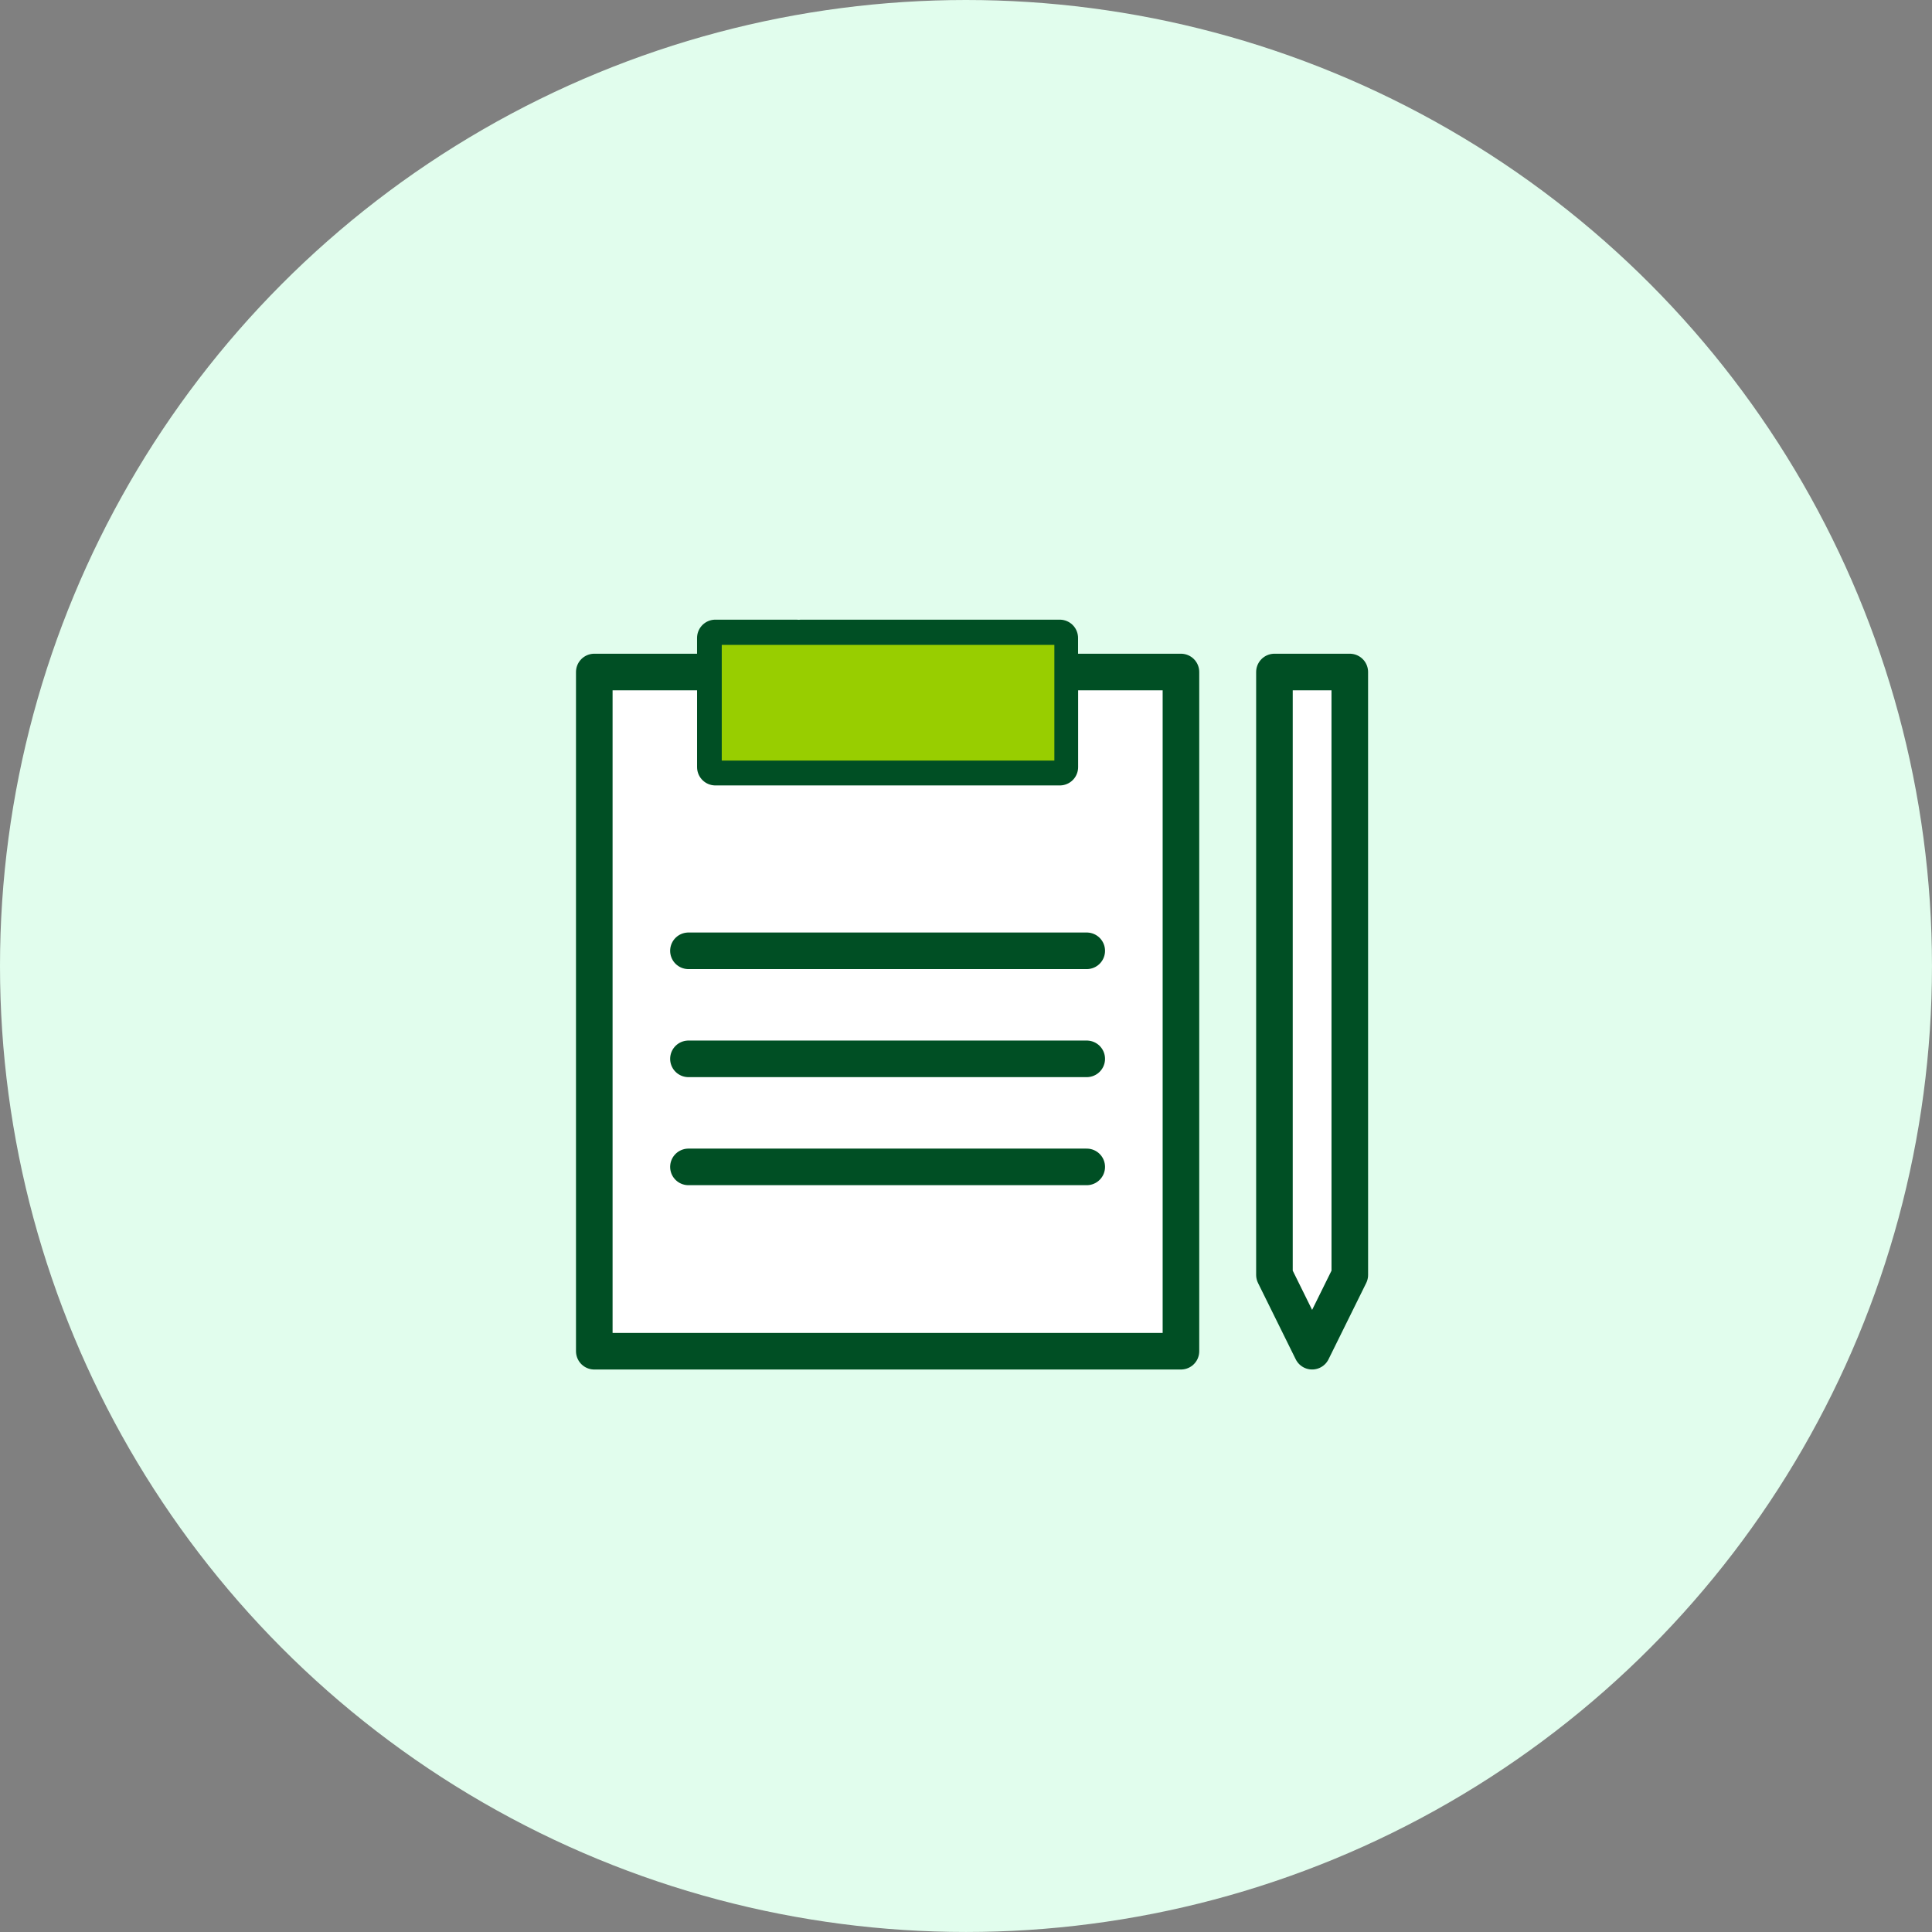 <svg id="グループ_127" data-name="グループ 127" xmlns="http://www.w3.org/2000/svg" width="105.617" height="105.617" viewBox="0 0 105.617 105.617">
  <rect x="0" y="0" width="105.617" height="105.617" fill="#808080" stroke="none"/>
  <ellipse id="楕円形_526" data-name="楕円形 526" cx="52.808" cy="52.808" rx="52.808" ry="52.808" transform="translate(0 0)" fill="#e1fded"/>
  <g id="ベクトルスマートオブジェクト" transform="translate(32.486 34.875)">
    <g id="ベクトルスマートオブジェクト-2" data-name="ベクトルスマートオブジェクト" transform="translate(0 0)">
      <g id="グループ_97" data-name="グループ 97" transform="translate(0)">
        <g id="グループ_95" data-name="グループ 95">
          <path id="パス_214" data-name="パス 214" d="M52.35,38.611v5.2H33.519v-5.2H26.9V75.741H58.971V38.611Z" transform="translate(-26.898 -36.749)" fill="#fff" stroke="#004f24" stroke-linecap="round" stroke-linejoin="round" stroke-width="2"/>
          <path id="パス_215" data-name="パス 215" d="M36.926,37.653V35.79H41.34" transform="translate(-30.306 -35.79)" fill="none" stroke="#004f24" stroke-linecap="round" stroke-linejoin="round" stroke-width="2"/>
          <path id="パス_216" data-name="パス 216" d="M60.6,37.653V35.79H46.471" transform="translate(-35.152 -35.79)" fill="none" stroke="#004f24" stroke-linecap="round" stroke-linejoin="round" stroke-width="2"/>
          <rect id="長方形_1210" data-name="長方形 1210" width="18.183" height="6.325" transform="translate(6.97 0.379)" fill="#98ce00"/>
        </g>
        <path id="パス_219" data-name="パス 219" d="M87.342,71.57l-2.06,4.17-2.06-4.17V38.611h4.119Z" transform="translate(-46.038 -36.749)" fill="#fff" stroke="#004f24" stroke-linecap="round" stroke-linejoin="round" stroke-width="2"/>
        <g id="グループ_96" data-name="グループ 96" transform="translate(5.149 17.103)">
          <line id="線_155" data-name="線 155" x2="21.774" transform="translate(0 0)" fill="none" stroke="#004f24" stroke-linecap="round" stroke-linejoin="round" stroke-width="2"/>
          <line id="線_156" data-name="線 156" x2="21.774" transform="translate(0 5.906)" fill="none" stroke="#004f24" stroke-linecap="round" stroke-linejoin="round" stroke-width="2"/>
          <line id="線_157" data-name="線 157" x2="21.774" transform="translate(0 11.813)" fill="none" stroke="#004f24" stroke-linecap="round" stroke-linejoin="round" stroke-width="2"/>
        </g>
      </g>
    </g>
  </g>
</svg>
